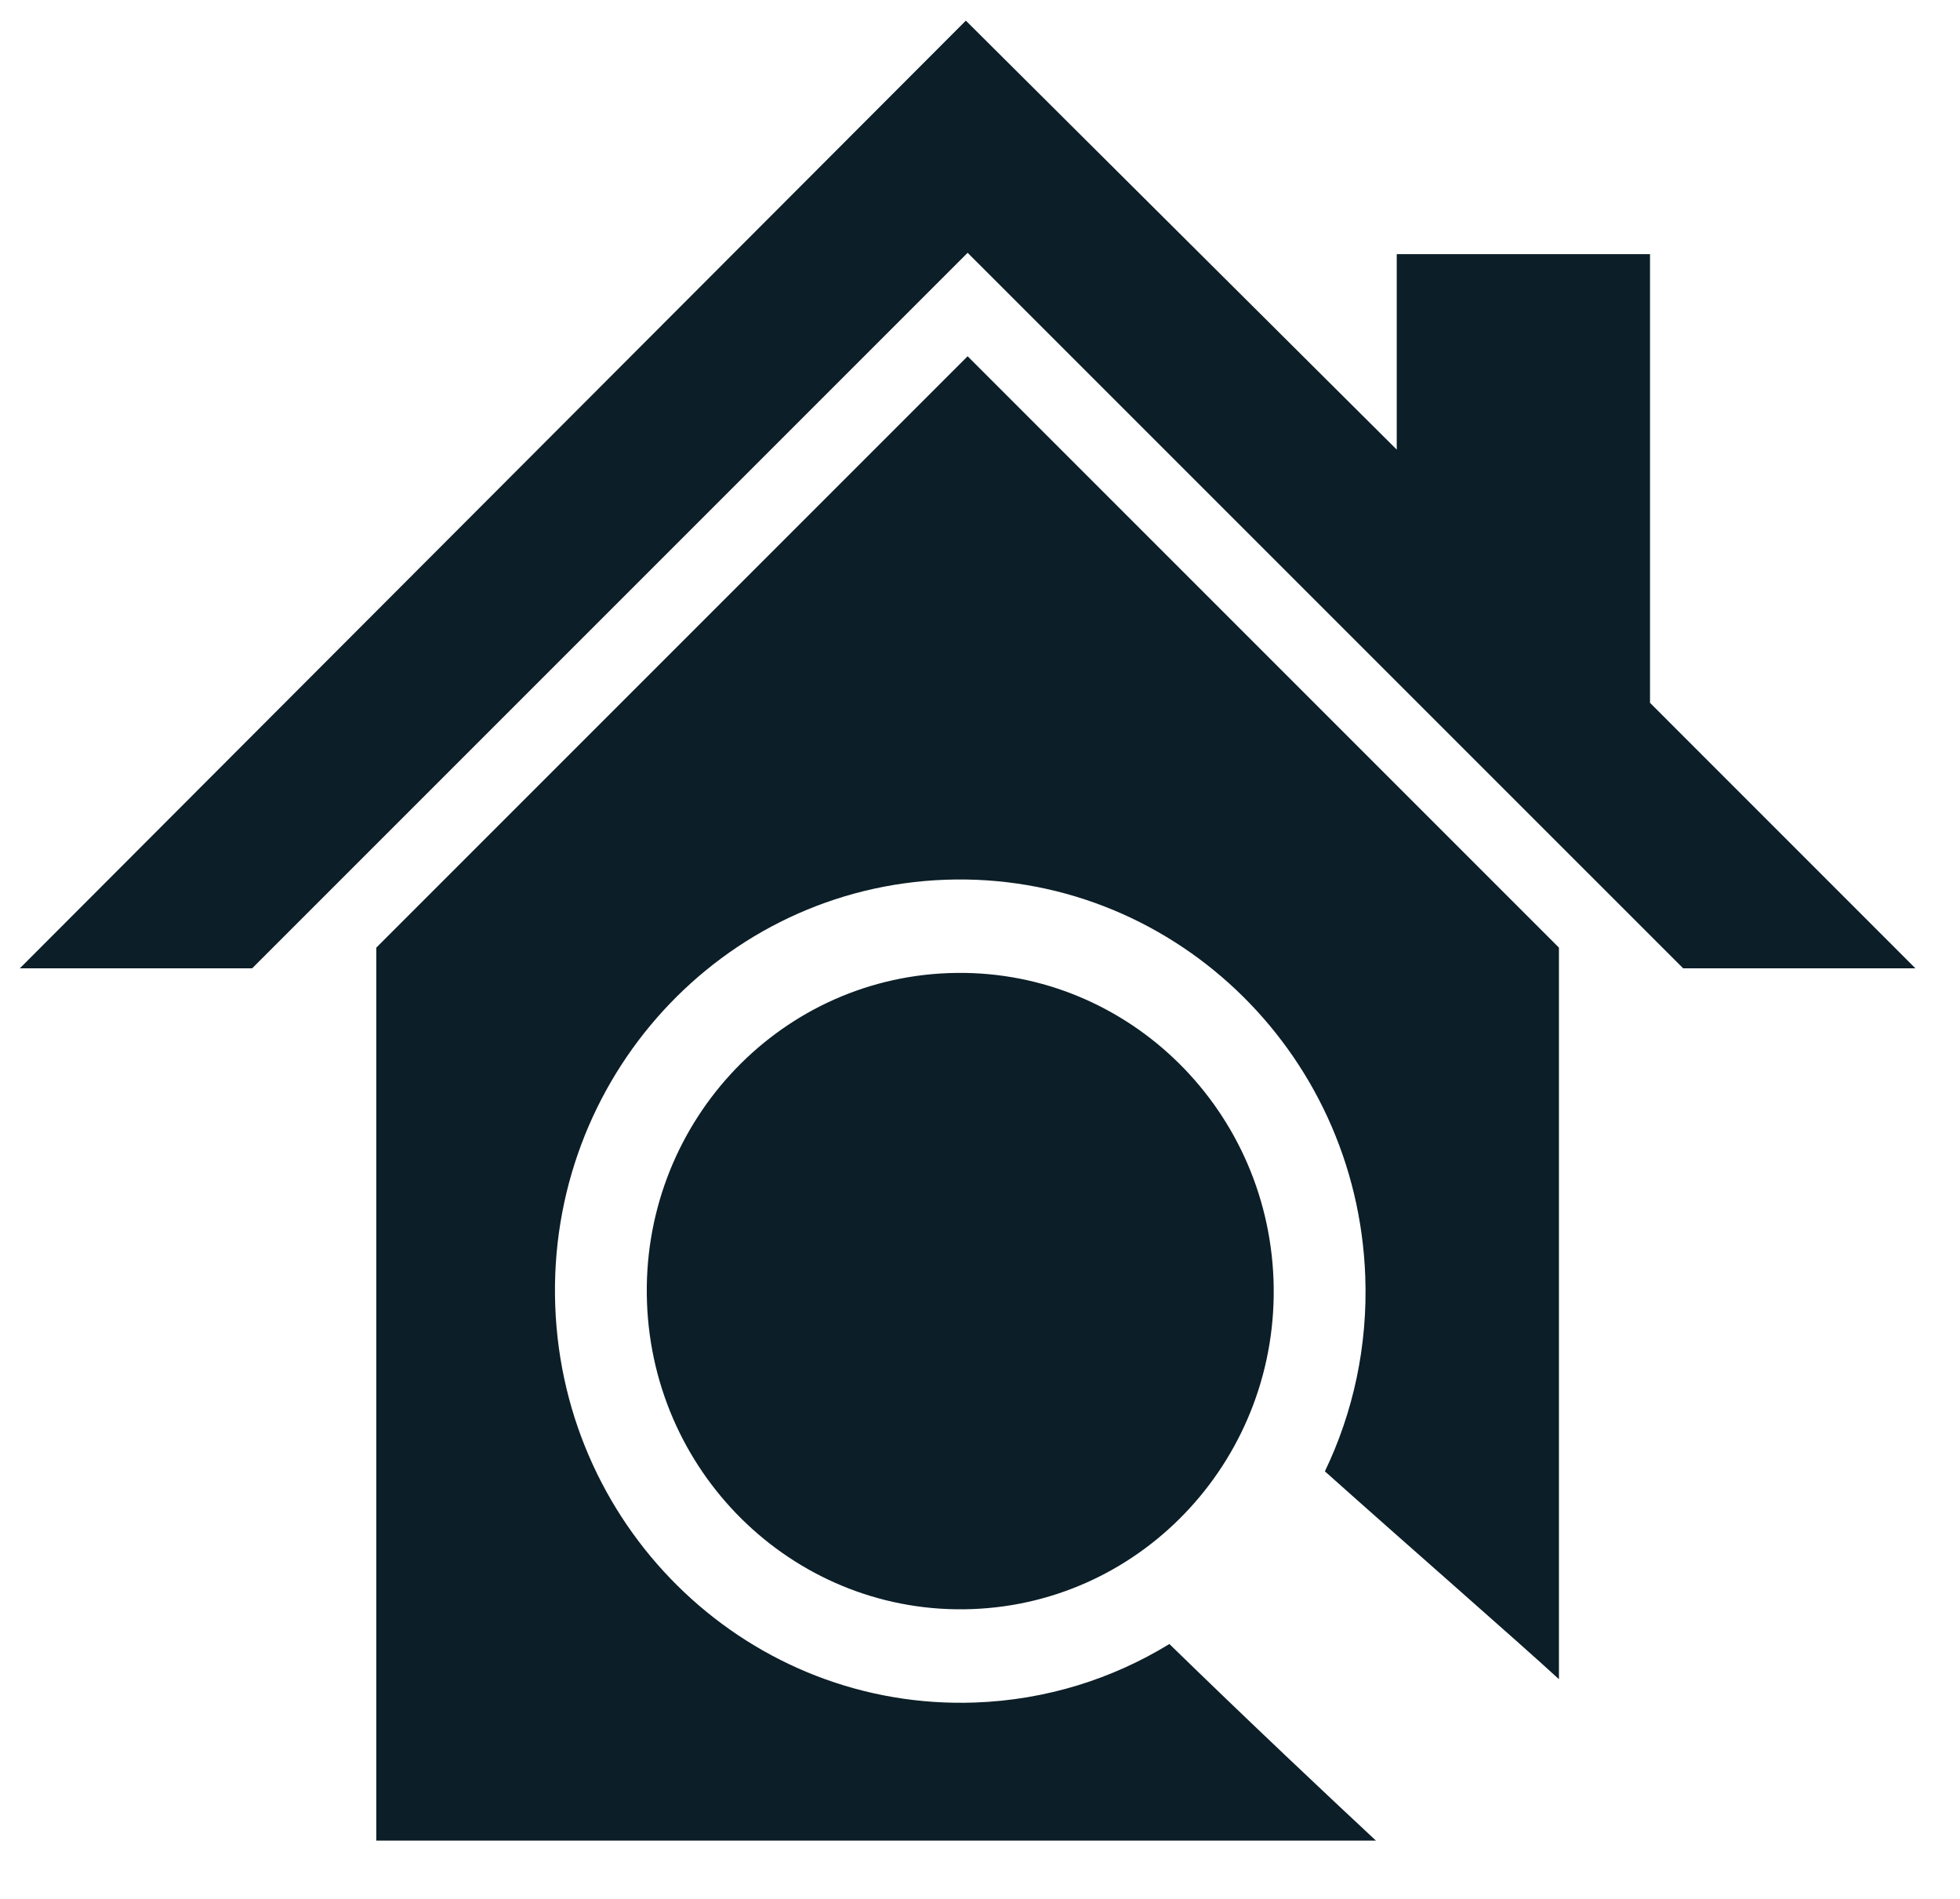 <svg width="32" height="31" viewBox="0 0 32 31" fill="none" xmlns="http://www.w3.org/2000/svg">
<path fill-rule="evenodd" clip-rule="evenodd" d="M31.272 15.808L26.939 11.474V4.149H22.804V7.34L15.769 0.337L0.324 15.808H4.117L15.798 4.127L27.48 15.808H31.272ZM10.563 21.263C10.459 18.395 12.665 15.988 15.49 15.886C18.315 15.783 20.688 18.025 20.792 20.892C20.896 23.76 18.691 26.167 15.866 26.269C13.041 26.372 10.667 24.13 10.563 21.263ZM6.144 30.048V15.47L15.798 5.816L25.452 15.47V27.413C24.787 26.801 22.935 25.186 21.631 24.02C22.091 23.062 22.332 21.978 22.29 20.838C22.156 17.129 19.086 14.229 15.434 14.362C11.782 14.494 8.931 17.608 9.065 21.317C9.199 25.027 12.269 27.926 15.921 27.794C17.082 27.752 18.163 27.408 19.092 26.839C20.353 28.068 21.702 29.339 22.464 30.048L6.144 30.048Z" fill="#0C1E27"/>
</svg>
